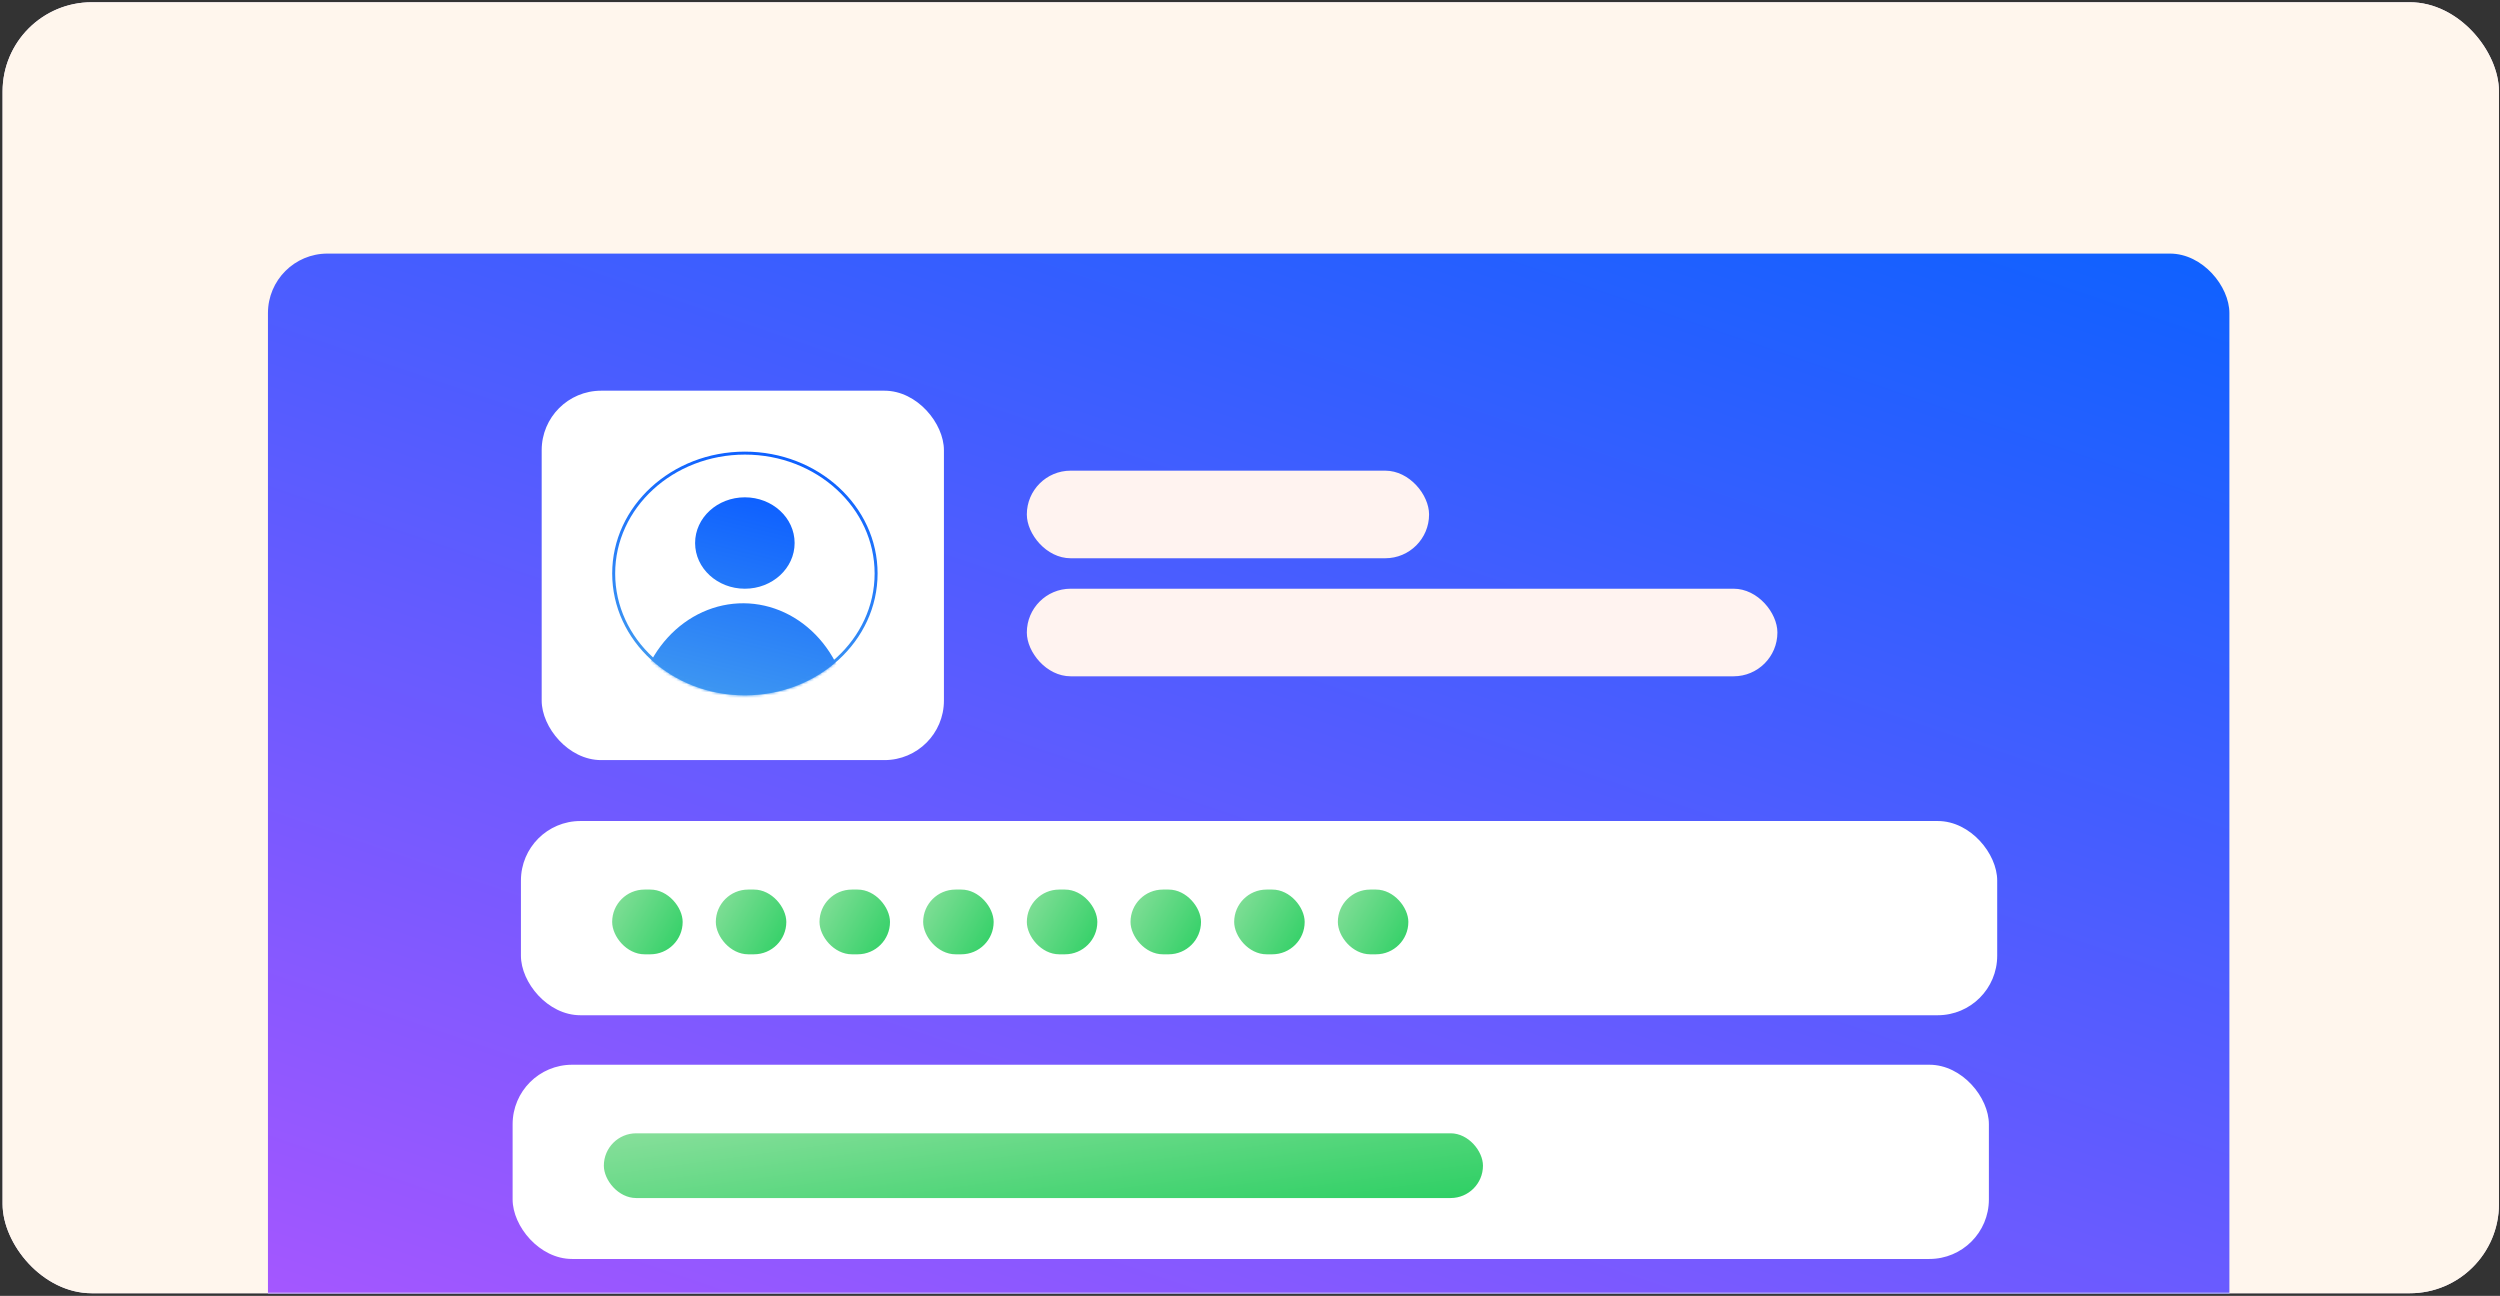 <svg width="926" height="480" viewBox="0 0 926 480" fill="none" xmlns="http://www.w3.org/2000/svg">
<rect x="0" y="0" width="926" height="480" fill="#333333" stroke="none"/>
<rect x="0.953" y="0.831" width="924.658" height="478.187" rx="33.047" fill="#E3DFFA"/>
<mask id="mask0_1796_14044" style="mask-type:alpha" maskUnits="userSpaceOnUse" x="0" y="0" width="926" height="480">
<rect x="0.952" y="0.831" width="924.658" height="478.187" rx="33.047" fill="#EAFFE9"/>
</mask>
<g mask="url(#mask0_1796_14044)">
<rect x="99.25" y="93.929" width="726.517" height="428.817" rx="33.047" fill="#C7C0F4"/>
<path d="M235.953 303.403L102.323 392.269V479.02H822.696V303.403L729.77 198.314L629.931 313.277L546.22 232.168L365.743 381.69L235.953 303.403Z" fill="#BBB3F0"/>
<path d="M102.323 392.269L235.953 303.403L365.743 381.69L546.22 232.168L623.787 312.571L729.77 198.314L822.696 303.403" stroke="#E3DFFA" stroke-width="12.117"/>
<ellipse cx="364.212" cy="382.396" rx="19.2" ry="17.632" fill="#E3DFFA"/>
<ellipse cx="626.861" cy="311.868" rx="19.2" ry="17.632" fill="#E3DFFA"/>
<ellipse cx="546.221" cy="229.348" rx="27.648" ry="25.39" fill="#E3DFFA"/>
<ellipse cx="729.768" cy="199.02" rx="19.2" ry="17.632" fill="#E3DFFA"/>
<ellipse cx="235.187" cy="300.583" rx="19.2" ry="17.632" fill="#E3DFFA"/>
<ellipse cx="814.255" cy="294.94" rx="19.2" ry="17.632" fill="#E3DFFA"/>
<ellipse cx="104.629" cy="389.448" rx="19.2" ry="17.632" fill="#E3DFFA"/>
<path d="M593.55 193.458C619.868 217.779 619.737 257.092 593.248 281.267C566.758 305.441 523.95 305.315 497.632 280.994C471.315 256.673 471.446 217.359 497.935 193.184C524.425 169.01 567.233 169.137 593.55 193.458Z" stroke="#998FD8" stroke-width="13.219"/>
<rect width="17.7" height="47.175" transform="matrix(0.739 -0.674 0.734 0.679 583.439 285.211)" fill="#998FD8"/>
<rect width="38.35" height="76.659" transform="matrix(0.739 -0.674 0.734 0.679 598.554 313.185)" fill="#998FD8"/>
<rect x="157.621" y="158.815" width="235.004" height="22.569" rx="11.285" fill="#E3DFFA"/>
<rect x="157.621" y="192.672" width="141.31" height="22.569" rx="11.285" fill="#E3DFFA"/>
<rect x="719.783" y="415.54" width="58.367" height="22.569" rx="11.285" fill="#E3DFFA"/>
<rect x="647.594" y="415.54" width="58.367" height="22.569" rx="11.285" fill="#E3DFFA"/>
</g>
<mask id="mask1_1796_14044" style="mask-type:alpha" maskUnits="userSpaceOnUse" x="0" y="0" width="926" height="480">
<rect x="0.952" y="0.831" width="924.658" height="478.187" rx="33.047" fill="#EAFFE9"/>
</mask>
<g mask="url(#mask1_1796_14044)">
<rect x="99.25" y="93.929" width="726.517" height="428.817" rx="33.047" fill="#A6DBD8"/>
<rect width="66.84" height="13.966" rx="6.983" transform="matrix(0.651 -0.759 0.81 0.586 210.519 204.837)" fill="#C9F9F6"/>
<rect x="266.681" y="299.873" width="325.627" height="23.98" rx="11.99" fill="#C9F9F6"/>
<rect width="43.567" height="13.829" rx="6.914" transform="matrix(0.737 -0.676 0.737 0.676 162.228 181.232)" fill="#C9F9F6"/>
<rect width="43.567" height="13.829" rx="6.914" transform="matrix(-0.737 0.676 -0.737 -0.676 314.032 182.994)" fill="#C9F9F6"/>
<rect width="43.567" height="13.829" rx="6.914" transform="matrix(0.737 0.676 0.737 -0.676 162.462 181.439)" fill="#C9F9F6"/>
<rect width="43.567" height="13.829" rx="6.914" transform="matrix(-0.737 -0.676 -0.737 0.676 313.805 182.785)" fill="#C9F9F6"/>
<rect x="163.763" y="253.323" width="184.317" height="23.98" rx="11.99" fill="#C9F9F6"/>
<rect x="163.763" y="346.424" width="184.317" height="23.98" rx="11.99" fill="#C9F9F6"/>
<rect x="472.495" y="391.562" width="184.317" height="23.98" rx="11.99" fill="#C9F9F6"/>
<rect x="401.845" y="439.519" width="113.662" height="23.98" rx="11.99" fill="#C9F9F6"/>
<rect x="374.197" y="346.424" width="271.868" height="23.98" rx="11.99" fill="#C9F9F6"/>
<rect x="163.763" y="392.975" width="271.868" height="23.98" rx="11.99" fill="#C9F9F6"/>
</g>
<rect x="0.954" y="0.831" width="924.658" height="478.187" rx="33.047" fill="#FFF6ED"/>
<mask id="mask2_1796_14044" style="mask-type:alpha" maskUnits="userSpaceOnUse" x="0" y="0" width="926" height="480">
<rect x="0.953" y="0.831" width="924.658" height="478.187" rx="33.047" fill="#5D6180"/>
</mask>
<g mask="url(#mask2_1796_14044)">
<rect x="99.251" y="93.929" width="726.517" height="428.817" rx="22.031" fill="url(#paint0_linear_1796_14044)"/>
<rect x="192.954" y="304.104" width="546.808" height="71.94" rx="22.031" fill="white"/>
<rect x="189.875" y="394.381" width="546.808" height="71.94" rx="22.031" fill="white"/>
<rect x="380.339" y="174.336" width="148.99" height="32.443" rx="16.222" fill="#FFF3F0"/>
<rect x="380.339" y="218.06" width="278.012" height="32.443" rx="16.222" fill="#FFF3F0"/>
<rect x="226.744" y="329.495" width="26.112" height="23.98" rx="11.99" fill="url(#paint1_linear_1796_14044)"/>
<rect x="380.339" y="329.495" width="26.112" height="23.98" rx="11.99" fill="url(#paint2_linear_1796_14044)"/>
<rect x="303.542" y="329.495" width="26.112" height="23.98" rx="11.99" fill="url(#paint3_linear_1796_14044)"/>
<rect x="457.137" y="329.495" width="26.112" height="23.98" rx="11.99" fill="url(#paint4_linear_1796_14044)"/>
<rect x="265.138" y="329.495" width="26.112" height="23.98" rx="11.99" fill="url(#paint5_linear_1796_14044)"/>
<rect x="418.742" y="329.495" width="26.112" height="23.98" rx="11.99" fill="url(#paint6_linear_1796_14044)"/>
<rect x="341.937" y="329.495" width="26.112" height="23.98" rx="11.99" fill="url(#paint7_linear_1796_14044)"/>
<rect x="495.54" y="329.495" width="26.112" height="23.98" rx="11.99" fill="url(#paint8_linear_1796_14044)"/>
<rect x="223.664" y="419.775" width="325.627" height="23.98" rx="11.99" fill="url(#paint9_linear_1796_14044)"/>
</g>
<rect x="200.64" y="144.713" width="148.99" height="136.826" rx="22.031" fill="white"/>
<path d="M324.509 212.422C324.509 237.004 302.795 257.01 275.909 257.01C249.022 257.01 227.308 237.004 227.308 212.422C227.308 187.84 249.022 167.834 275.909 167.834C302.795 167.834 324.509 187.84 324.509 212.422Z" fill="white" stroke="url(#paint10_linear_1796_14044)" stroke-width="1.102"/>
<mask id="mask3_1796_14044" style="mask-type:alpha" maskUnits="userSpaceOnUse" x="226" y="167" width="100" height="91">
<ellipse cx="275.909" cy="212.422" rx="49.151" ry="45.139" fill="url(#paint11_linear_1796_14044)"/>
</mask>
<g mask="url(#mask3_1796_14044)">
<path d="M314.785 267.698C314.831 261.922 313.851 256.197 311.9 250.848C309.95 245.499 307.068 240.631 303.418 236.522C299.768 232.414 295.422 229.145 290.628 226.902C285.834 224.66 280.686 223.488 275.478 223.453C270.27 223.418 265.104 224.52 260.275 226.698C255.446 228.876 251.049 232.086 247.334 236.145C243.618 240.204 240.659 245.033 238.623 250.355C236.588 255.677 235.516 261.389 235.47 267.164L314.785 267.698Z" fill="url(#paint12_linear_1796_14044)"/>
<path d="M294.327 201.134C294.327 210.483 286.075 218.061 275.896 218.061C265.716 218.061 257.464 210.483 257.464 201.134C257.464 191.785 265.716 184.207 275.896 184.207C286.075 184.207 294.327 191.785 294.327 201.134Z" fill="url(#paint13_linear_1796_14044)"/>
</g>
<defs>
<linearGradient id="paint0_linear_1796_14044" x1="788.666" y1="84.225" x2="549.823" y2="784.506" gradientUnits="userSpaceOnUse">
<stop stop-color="#0F61FF"/>
<stop offset="1" stop-color="#C854FF"/>
</linearGradient>
<linearGradient id="paint1_linear_1796_14044" x1="226.758" y1="329.495" x2="259.689" y2="348.746" gradientUnits="userSpaceOnUse">
<stop stop-color="#88DF9B"/>
<stop offset="1" stop-color="#24CE5E"/>
</linearGradient>
<linearGradient id="paint2_linear_1796_14044" x1="380.353" y1="329.495" x2="413.284" y2="348.746" gradientUnits="userSpaceOnUse">
<stop stop-color="#88DF9B"/>
<stop offset="1" stop-color="#24CE5E"/>
</linearGradient>
<linearGradient id="paint3_linear_1796_14044" x1="303.555" y1="329.495" x2="336.486" y2="348.746" gradientUnits="userSpaceOnUse">
<stop stop-color="#88DF9B"/>
<stop offset="1" stop-color="#24CE5E"/>
</linearGradient>
<linearGradient id="paint4_linear_1796_14044" x1="457.151" y1="329.495" x2="490.082" y2="348.746" gradientUnits="userSpaceOnUse">
<stop stop-color="#88DF9B"/>
<stop offset="1" stop-color="#24CE5E"/>
</linearGradient>
<linearGradient id="paint5_linear_1796_14044" x1="265.152" y1="329.495" x2="298.083" y2="348.746" gradientUnits="userSpaceOnUse">
<stop stop-color="#88DF9B"/>
<stop offset="1" stop-color="#24CE5E"/>
</linearGradient>
<linearGradient id="paint6_linear_1796_14044" x1="418.756" y1="329.495" x2="451.687" y2="348.746" gradientUnits="userSpaceOnUse">
<stop stop-color="#88DF9B"/>
<stop offset="1" stop-color="#24CE5E"/>
</linearGradient>
<linearGradient id="paint7_linear_1796_14044" x1="341.95" y1="329.495" x2="374.881" y2="348.746" gradientUnits="userSpaceOnUse">
<stop stop-color="#88DF9B"/>
<stop offset="1" stop-color="#24CE5E"/>
</linearGradient>
<linearGradient id="paint8_linear_1796_14044" x1="495.554" y1="329.495" x2="528.485" y2="348.746" gradientUnits="userSpaceOnUse">
<stop stop-color="#88DF9B"/>
<stop offset="1" stop-color="#24CE5E"/>
</linearGradient>
<linearGradient id="paint9_linear_1796_14044" x1="223.837" y1="419.775" x2="234.013" y2="493.962" gradientUnits="userSpaceOnUse">
<stop stop-color="#88DF9B"/>
<stop offset="1" stop-color="#24CE5E"/>
</linearGradient>
<linearGradient id="paint10_linear_1796_14044" x1="275.909" y1="167.283" x2="257.276" y2="255.408" gradientUnits="userSpaceOnUse">
<stop stop-color="#0F61FF"/>
<stop offset="1" stop-color="#439DF0"/>
</linearGradient>
<linearGradient id="paint11_linear_1796_14044" x1="234.437" y1="176.452" x2="314.316" y2="266.483" gradientUnits="userSpaceOnUse">
<stop stop-color="#5860C2"/>
<stop offset="1" stop-color="#292F8D"/>
</linearGradient>
<linearGradient id="paint12_linear_1796_14044" x1="275.128" y1="184.207" x2="255.638" y2="264.627" gradientUnits="userSpaceOnUse">
<stop stop-color="#0F61FF"/>
<stop offset="1" stop-color="#439DF0"/>
</linearGradient>
<linearGradient id="paint13_linear_1796_14044" x1="275.128" y1="184.207" x2="255.638" y2="264.627" gradientUnits="userSpaceOnUse">
<stop stop-color="#0F61FF"/>
<stop offset="1" stop-color="#439DF0"/>
</linearGradient>
</defs>
</svg>
